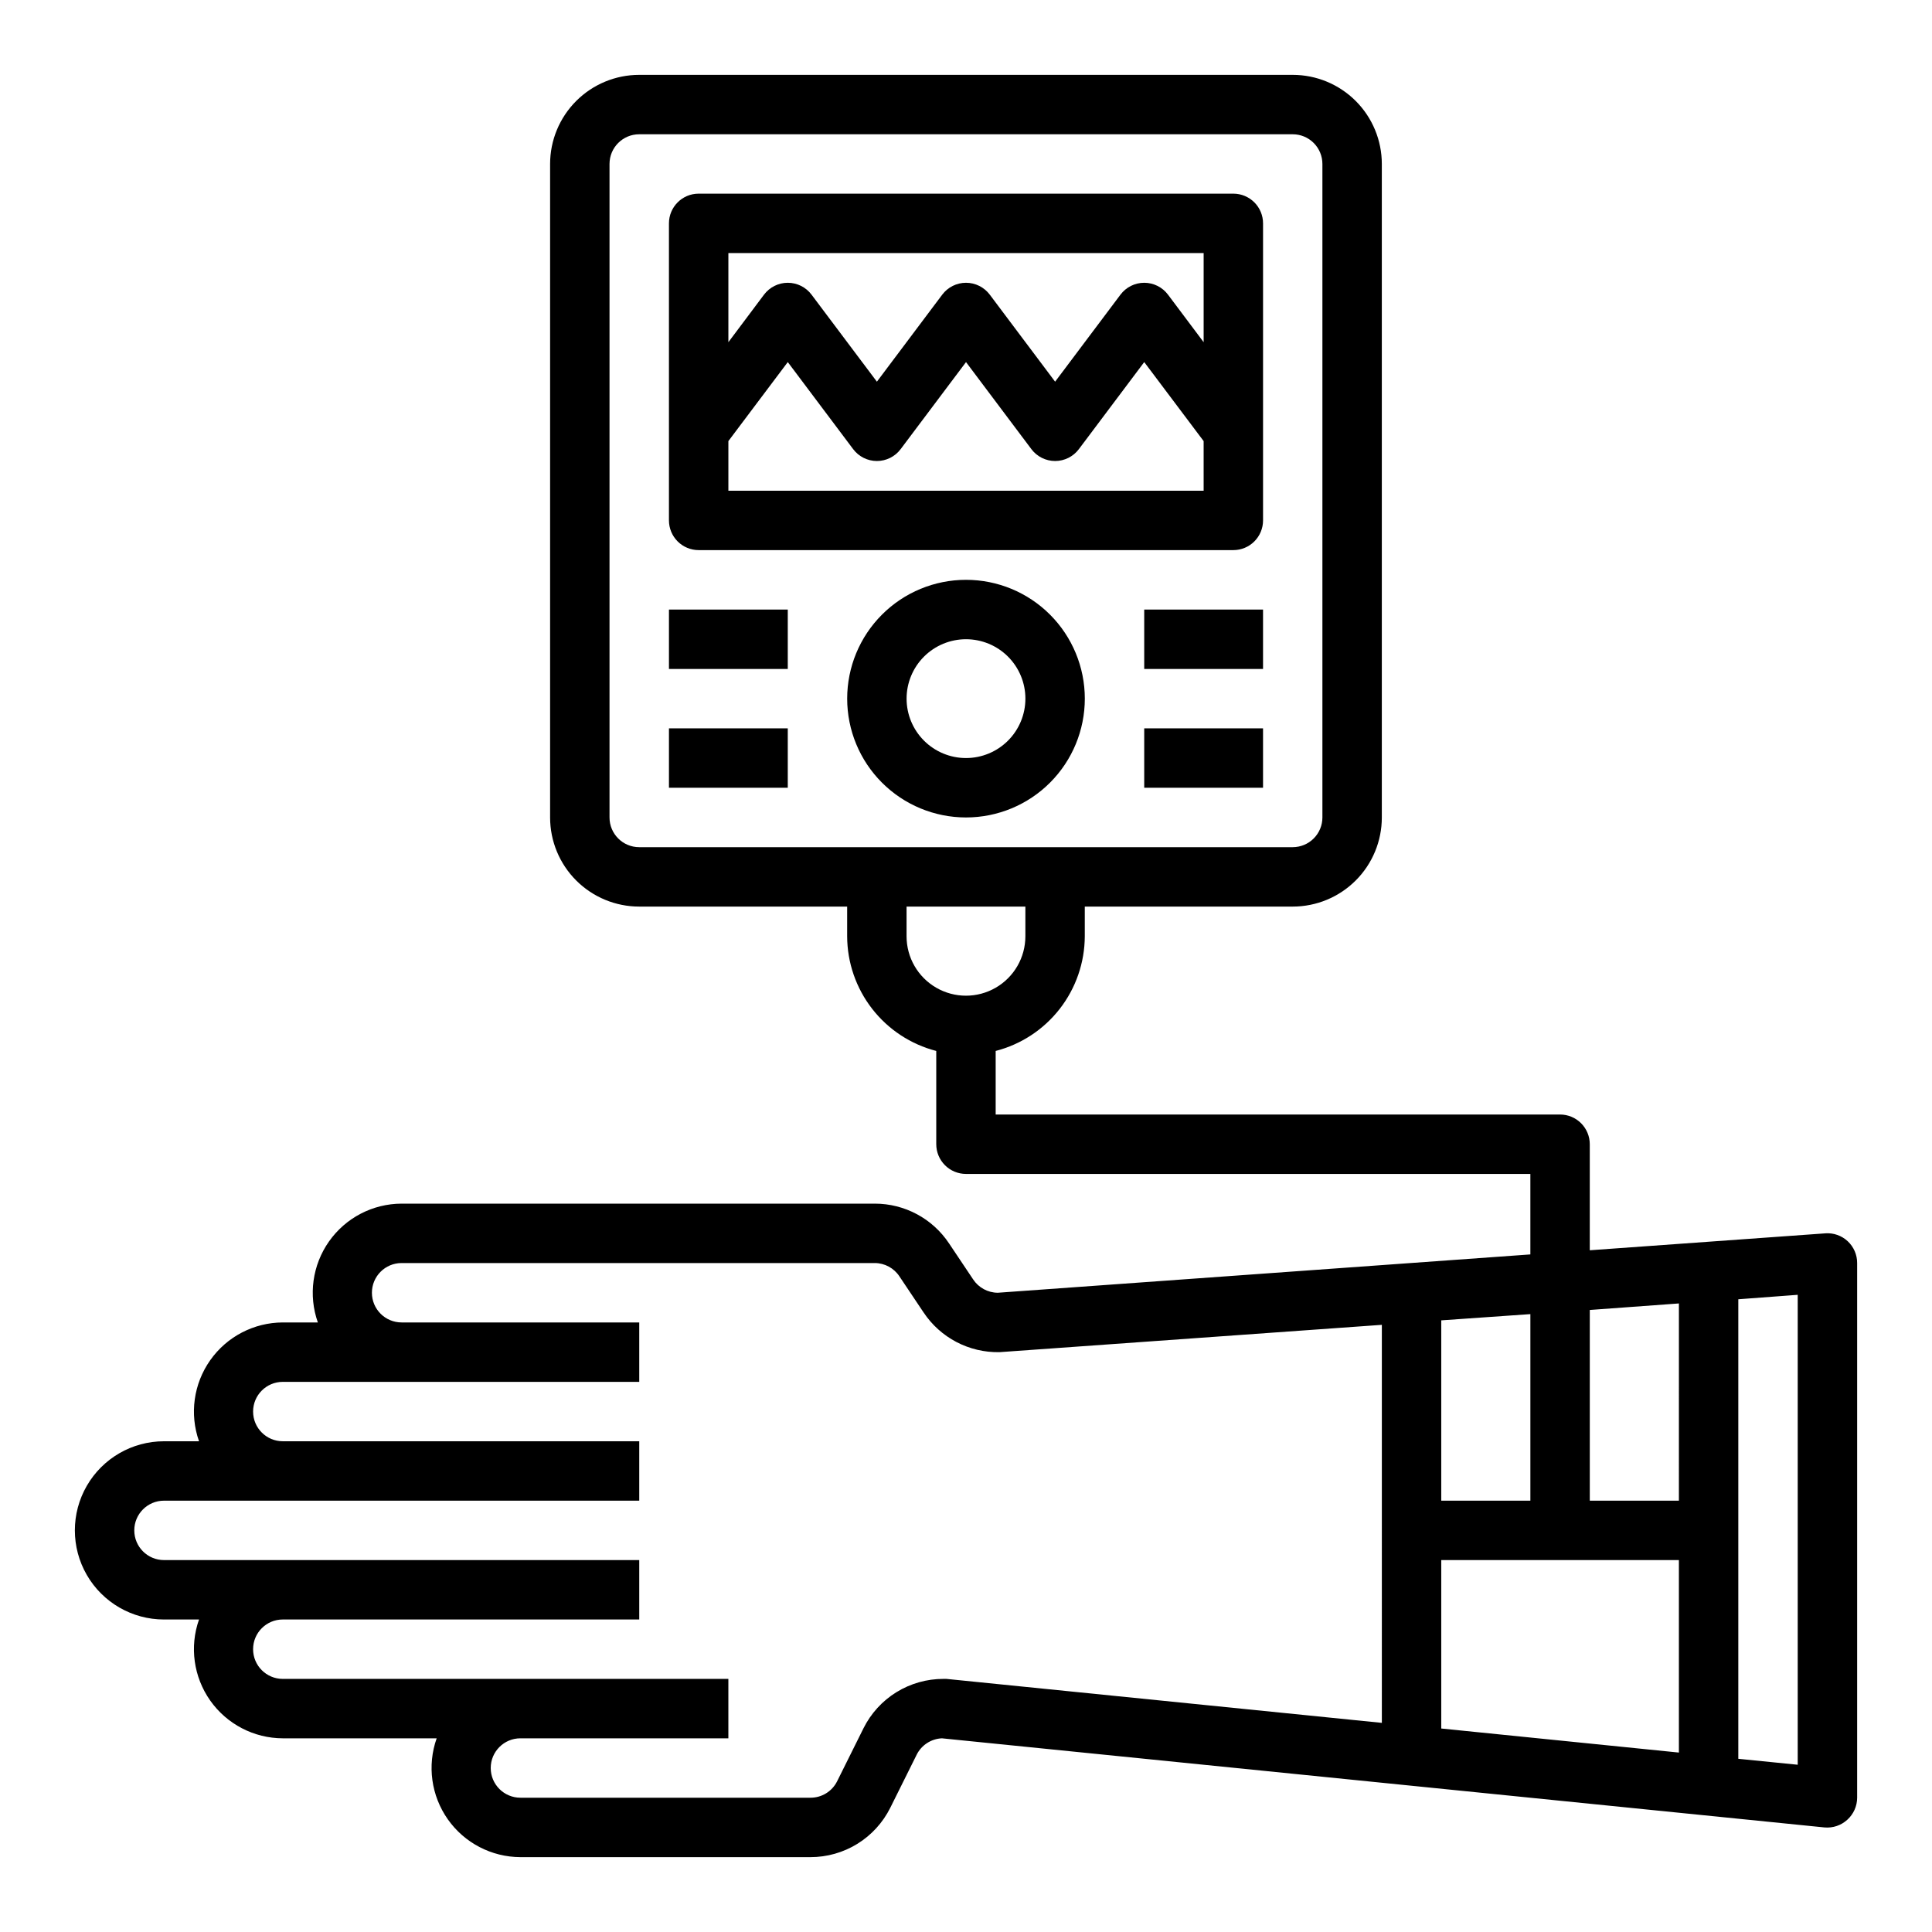 <?xml version="1.0" encoding="UTF-8"?>
<!-- Uploaded to: ICON Repo, www.svgrepo.com, Generator: ICON Repo Mixer Tools -->
<svg fill="#000000" width="800px" height="800px" version="1.1" viewBox="144 144 512 512" xmlns="http://www.w3.org/2000/svg">
 <g>
  <path d="m627.73 470.85-62.422 4.484v-28.102c0-2.086-0.832-4.09-2.309-5.566-1.477-1.477-3.477-2.305-5.566-2.305h-149.57v-16.848c6.742-1.738 12.715-5.668 16.988-11.164 4.273-5.5 6.606-12.258 6.629-19.223v-7.871h55.105-0.004c6.266 0 12.27-2.488 16.699-6.918 4.43-4.426 6.918-10.434 6.918-16.699v-173.18c0-6.262-2.488-12.27-6.918-16.699-4.43-4.43-10.434-6.918-16.699-6.918h-173.18c-6.262 0-12.27 2.488-16.699 6.918-4.43 4.43-6.918 10.438-6.918 16.699v173.18c0 6.266 2.488 12.273 6.918 16.699 4.43 4.43 10.438 6.918 16.699 6.918h55.105v7.871c0.02 6.965 2.352 13.723 6.625 19.223 4.273 5.496 10.246 9.426 16.988 11.164v24.719c0 2.09 0.832 4.09 2.309 5.566 1.477 1.477 3.477 2.305 5.566 2.305h149.57v21.332l-141.14 10.156c-2.633-0.012-5.086-1.344-6.535-3.543l-6.375-9.523c-4.379-6.59-11.766-10.551-19.68-10.547h-125.4c-7.656 0.02-14.824 3.75-19.234 10.008-4.41 6.254-5.516 14.262-2.965 21.477h-9.289c-7.656 0.023-14.824 3.754-19.234 10.012-4.41 6.254-5.516 14.262-2.965 21.477h-9.289c-8.438 0-16.234 4.504-20.453 11.809-4.219 7.309-4.219 16.309 0 23.617s12.016 11.809 20.453 11.809h9.289c-2.551 7.215-1.445 15.223 2.965 21.48 4.41 6.254 11.578 9.984 19.234 10.008h40.777c-2.551 7.215-1.445 15.223 2.965 21.48 4.41 6.254 11.578 9.984 19.234 10.008h76.832c4.394 0.008 8.707-1.211 12.449-3.519 3.738-2.309 6.762-5.617 8.727-9.551l7.008-14.09h-0.004c1.281-2.547 3.844-4.203 6.691-4.328l233.88 23.617c2.219 0.203 4.422-0.539 6.062-2.047 1.648-1.488 2.59-3.606 2.598-5.828v-141.7c0.004-2.188-0.898-4.277-2.496-5.769-1.598-1.496-3.746-2.254-5.93-2.102zm-314.33-102.34c-4.348 0-7.871-3.527-7.871-7.875v-173.18c0-4.348 3.523-7.871 7.871-7.871h173.18c2.09 0 4.09 0.828 5.566 2.305 1.477 1.477 2.305 3.481 2.305 5.566v173.18c0 2.09-0.828 4.09-2.305 5.566s-3.477 2.309-5.566 2.309zm70.848 23.617v-7.875h31.488v7.871c0 5.625-3 10.824-7.871 13.637s-10.875 2.812-15.746 0-7.871-8.012-7.871-13.637zm141.7 101.78 23.617-1.652v49.438h-23.617zm-15.742 106.67-115.4-11.652h-0.789c-4.394-0.008-8.707 1.211-12.449 3.519-3.742 2.309-6.762 5.617-8.727 9.551l-7.008 14.09c-1.344 2.672-4.09 4.352-7.082 4.328h-76.832c-4.348 0-7.871-3.523-7.871-7.871 0-4.348 3.523-7.871 7.871-7.871h55.105v-15.746h-118.08c-4.348 0-7.871-3.523-7.871-7.871 0-4.348 3.523-7.871 7.871-7.871h94.465v-15.746h-125.95c-4.348 0-7.871-3.523-7.871-7.871s3.523-7.871 7.871-7.871h125.95v-15.746h-94.465c-4.348 0-7.871-3.523-7.871-7.871s3.523-7.871 7.871-7.871h94.465v-15.746h-62.977c-4.348 0-7.871-3.523-7.871-7.871s3.523-7.871 7.871-7.871h125.4c2.633 0.012 5.086 1.344 6.531 3.543l6.375 9.523h0.004c4.469 6.734 12.07 10.715 20.152 10.551l101.31-7.242zm78.719 7.871-62.977-6.375v-44.637h62.977zm0-66.754h-23.613v-50.539l23.617-1.73zm31.488 69.98-15.742-1.574v-121.78l15.742-1.18z"/>
  <path d="m470.85 195.32h-141.7c-4.348 0-7.871 3.527-7.871 7.875v78.719c0 2.09 0.832 4.09 2.305 5.566 1.477 1.477 3.481 2.305 5.566 2.305h141.7c2.086 0 4.09-0.828 5.566-2.305 1.477-1.477 2.305-3.477 2.305-5.566v-78.719c0-2.09-0.828-4.09-2.305-5.566-1.477-1.477-3.481-2.309-5.566-2.309zm-7.871 78.723h-125.95v-13.148l15.742-20.941 17.32 23.066c1.484 1.984 3.82 3.152 6.297 3.152 2.477 0 4.812-1.168 6.297-3.152l17.32-23.062 17.32 23.066-0.004-0.004c1.488 1.984 3.82 3.152 6.297 3.152 2.481 0 4.812-1.168 6.301-3.152l17.316-23.062 15.742 20.941zm0-39.359-9.449-12.598c-1.484-1.98-3.82-3.148-6.297-3.148-2.477 0-4.812 1.168-6.297 3.148l-17.32 23.066-17.316-23.066c-1.488-1.98-3.82-3.148-6.297-3.148-2.481 0-4.812 1.168-6.301 3.148l-17.316 23.066-17.32-23.066c-1.484-1.98-3.816-3.148-6.297-3.148-2.477 0-4.809 1.168-6.297 3.148l-9.445 12.598v-23.617h125.95z"/>
  <path d="m400 297.66c-8.352 0-16.363 3.316-22.266 9.223-5.906 5.902-9.223 13.914-9.223 22.262 0 8.352 3.316 16.363 9.223 22.266 5.902 5.906 13.914 9.223 22.266 9.223s16.359-3.316 22.266-9.223c5.902-5.902 9.223-13.914 9.223-22.266 0-8.348-3.32-16.359-9.223-22.262-5.906-5.906-13.914-9.223-22.266-9.223zm0 47.23c-4.176 0-8.18-1.66-11.133-4.613-2.953-2.949-4.613-6.957-4.613-11.133 0-4.172 1.66-8.18 4.613-11.133 2.953-2.949 6.957-4.609 11.133-4.609s8.18 1.66 11.133 4.609c2.949 2.953 4.609 6.961 4.609 11.133 0 4.176-1.66 8.184-4.609 11.133-2.953 2.953-6.957 4.613-11.133 4.613z"/>
  <path d="m321.28 305.54h31.488v15.742h-31.488z"/>
  <path d="m321.28 337.02h31.488v15.742h-31.488z"/>
  <path d="m447.23 305.54h31.488v15.742h-31.488z"/>
  <path d="m447.23 337.02h31.488v15.742h-31.488z"/>
 </g>
</svg>